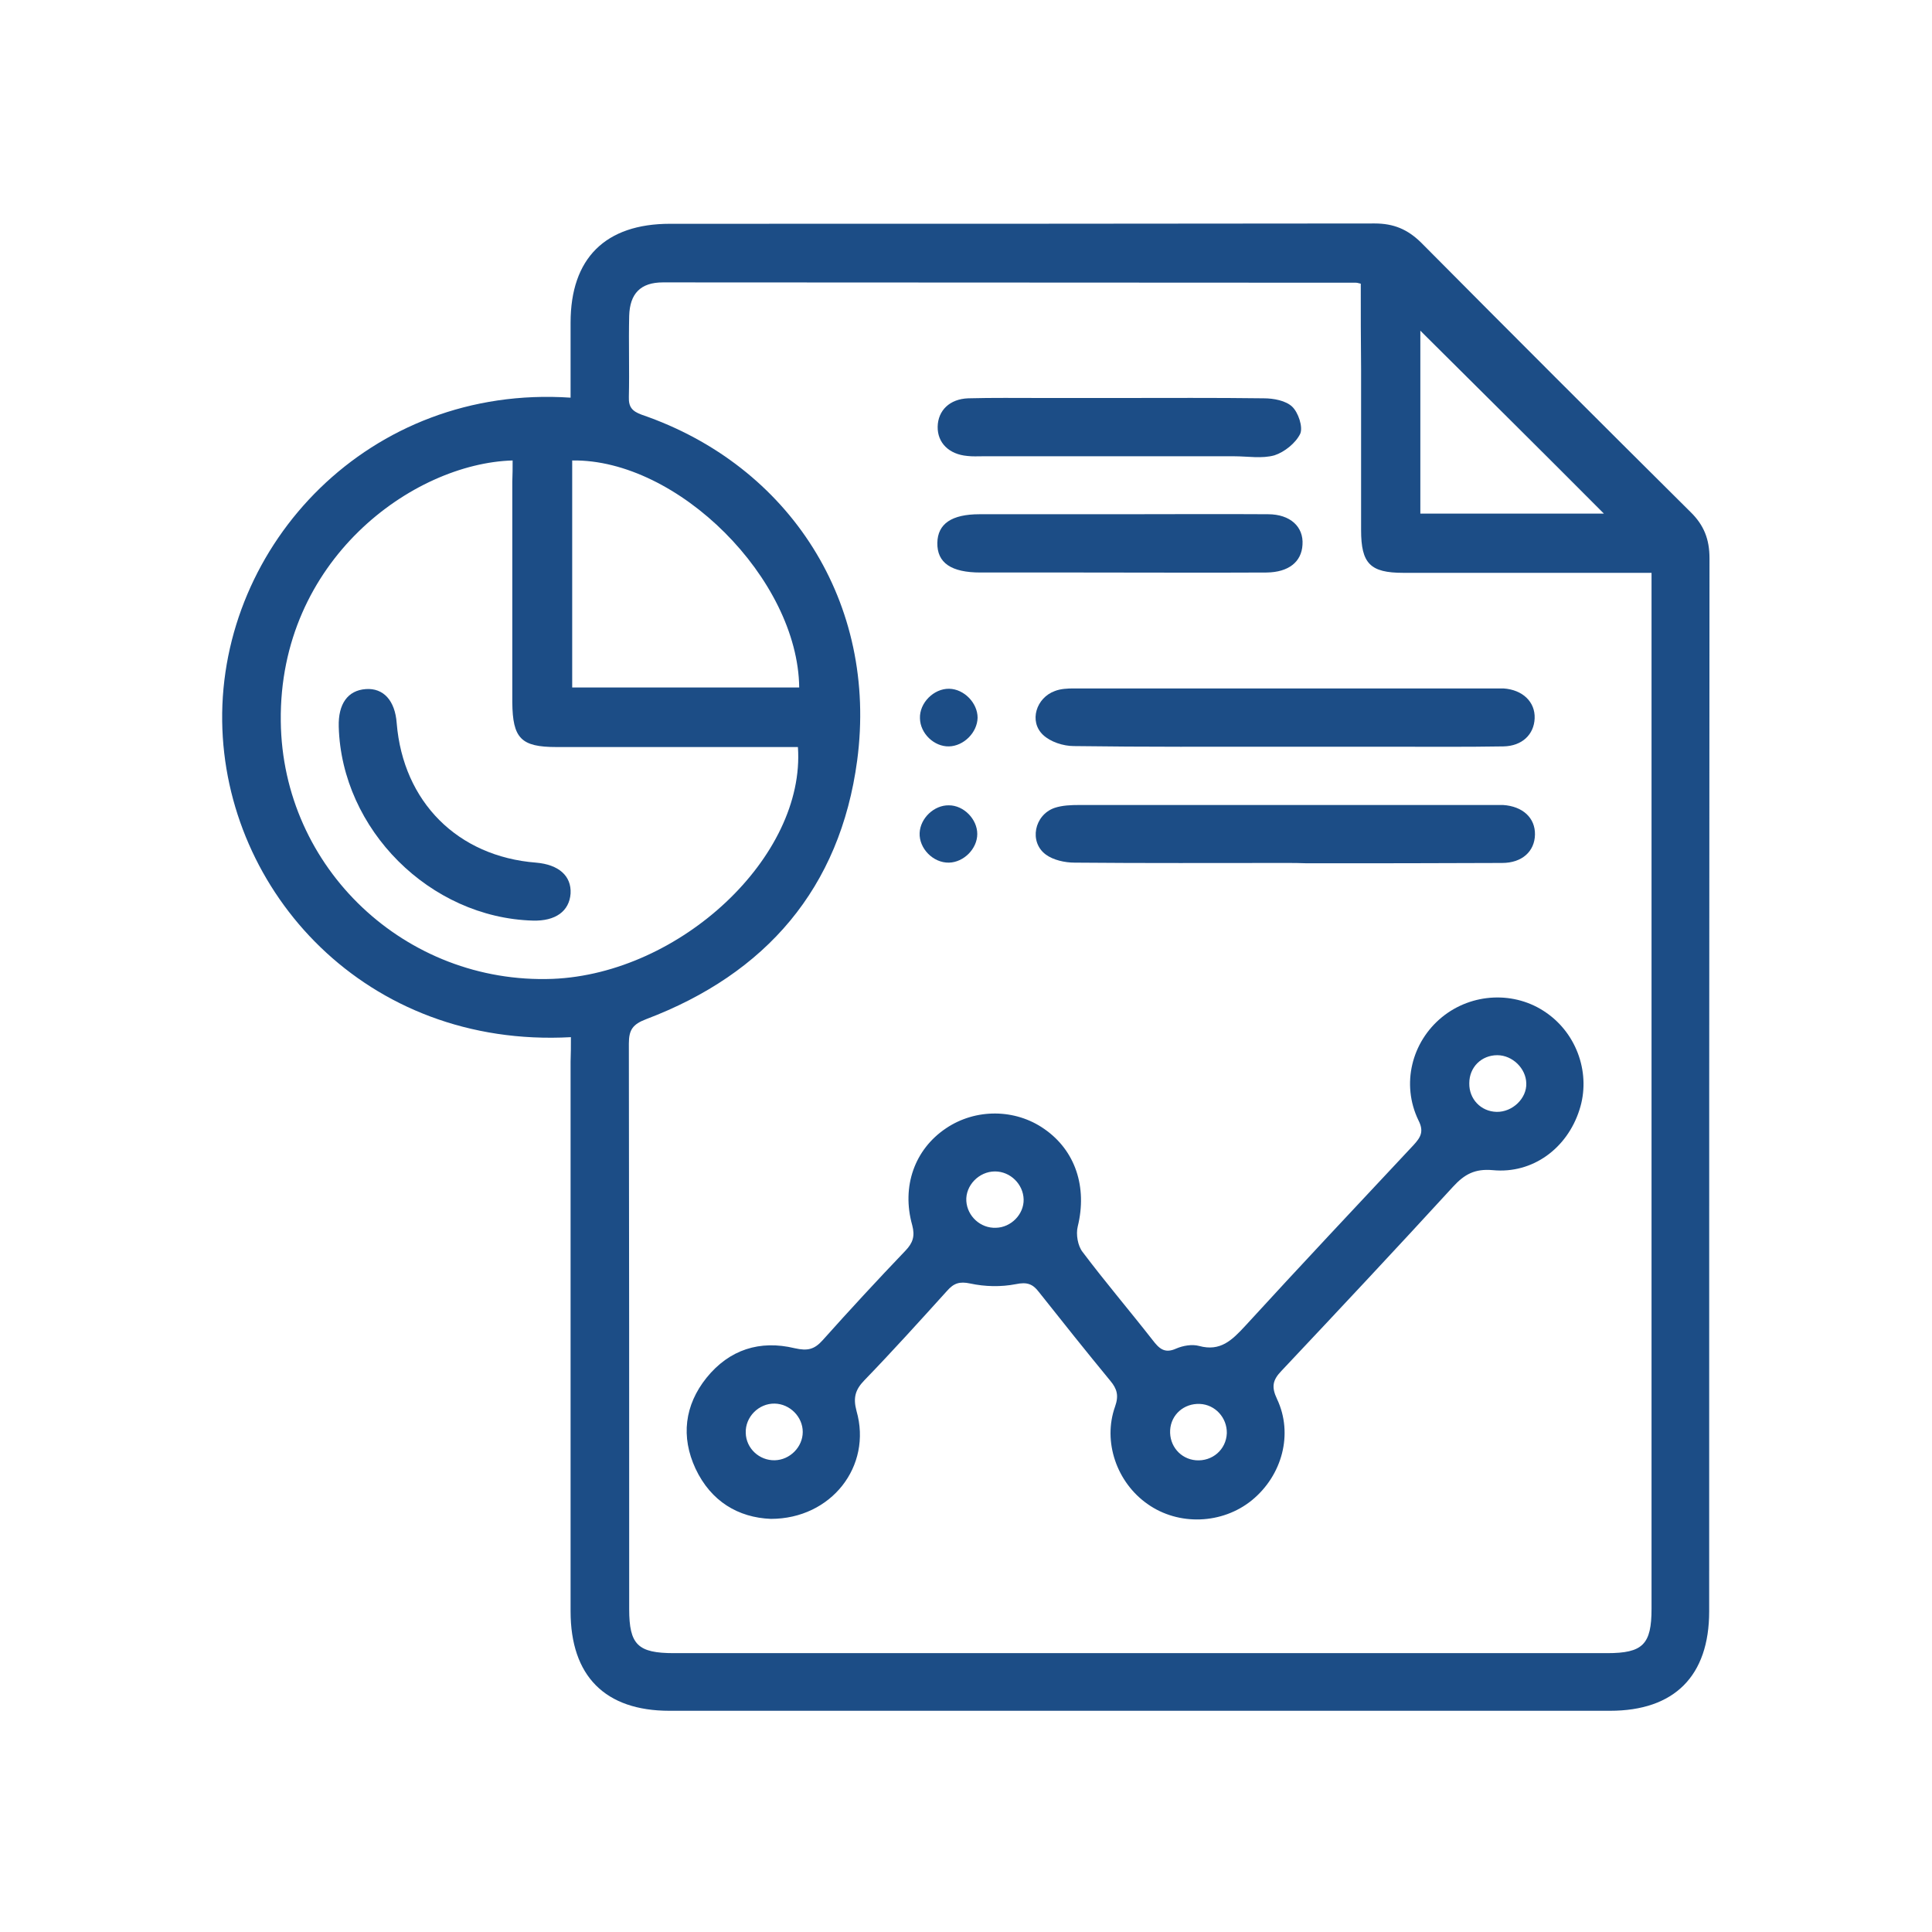 <?xml version="1.0" encoding="utf-8"?>
<!-- Generator: Adobe Illustrator 28.2.0, SVG Export Plug-In . SVG Version: 6.00 Build 0)  -->
<svg version="1.1" id="Layer_1" xmlns="http://www.w3.org/2000/svg" xmlns:xlink="http://www.w3.org/1999/xlink" x="0px" y="0px"
	 viewBox="0 0 60 60" style="enable-background:new 0 0 60 60;" xml:space="preserve">
<style type="text/css">
	.st0{fill:#FFFFFF;}
	.st1{fill:#1C4D86;}
</style>
<g>
	<g>
		<path class="st1" d="M17.73,32.21C11.37,32.56,6.97,27.69,6.9,22.4c-0.07-5.49,4.57-10.47,10.82-10.05c0-0.78,0-1.55,0-2.33
			c0-2,1.08-3.07,3.09-3.07c7.29,0,14.59,0,21.88-0.01c0.59,0,1.02,0.18,1.44,0.59c2.78,2.8,5.57,5.59,8.37,8.37
			c0.42,0.41,0.59,0.85,0.59,1.44c-0.01,10.9-0.01,21.8-0.01,32.7c0,2.01-1.08,3.09-3.08,3.09c-9.74,0-19.48,0-29.21,0
			c-2,0-3.07-1.08-3.07-3.09c0-5.69,0-11.38,0-17.07C17.73,32.73,17.73,32.5,17.73,32.21z M42.26,8.81
			c-0.11-0.03-0.13-0.03-0.15-0.03c-7.17,0-14.35-0.01-21.52-0.01c-0.7,0-1.03,0.35-1.05,1.04c-0.02,0.84,0.01,1.68-0.01,2.52
			c-0.01,0.31,0.1,0.44,0.4,0.55c4.61,1.58,7.34,5.86,6.69,10.74c-0.53,3.96-2.83,6.62-6.55,8.03c-0.42,0.16-0.54,0.33-0.54,0.76
			c0.01,5.85,0.01,11.7,0.01,17.56c0,1.11,0.27,1.37,1.39,1.37c9.66,0,19.32,0,28.98,0c1.11,0,1.38-0.27,1.38-1.38
			c0-10.5,0-21,0-31.5c0-0.21,0-0.42,0-0.67c-0.3,0-0.52,0-0.74,0c-2.32,0-4.65,0-6.97,0c-1.03,0-1.31-0.29-1.31-1.33
			c0-1.66,0-3.33,0-4.99C42.26,10.58,42.26,9.7,42.26,8.81z M15.92,14.3c-3.1,0.09-7.26,3.1-7.2,8.1c0.05,4.57,3.88,8.17,8.44,8
			c3.97-0.16,7.86-3.8,7.62-7.2c-0.21,0-0.43,0-0.65,0c-2.28,0-4.57,0-6.85,0c-1.1,0-1.36-0.27-1.37-1.39c0-2.28,0-4.57,0-6.85
			C15.92,14.74,15.92,14.52,15.92,14.3z M17.77,14.3c0,2.35,0,4.7,0,7.05c2.38,0,4.71,0,7.05,0C24.78,17.98,21.05,14.25,17.77,14.3z
			 M44.11,10.27c0,1.86,0,3.77,0,5.68c1.94,0,3.83,0,5.7,0C47.91,14.04,46,12.15,44.11,10.27z"/>
		<path class="st1" d="M23.94,47.17c-1.01-0.04-1.86-0.54-2.34-1.56c-0.46-0.99-0.34-1.97,0.34-2.82c0.71-0.88,1.66-1.18,2.74-0.92
			c0.4,0.09,0.61,0.04,0.87-0.25c0.84-0.94,1.7-1.87,2.57-2.78c0.23-0.24,0.3-0.45,0.21-0.79c-0.34-1.21,0.08-2.36,1.05-3.01
			c0.92-0.62,2.15-0.61,3.05,0.02c0.97,0.67,1.34,1.81,1.04,3.03c-0.06,0.24,0,0.6,0.15,0.79c0.7,0.93,1.45,1.81,2.17,2.73
			c0.2,0.26,0.37,0.44,0.74,0.27c0.21-0.09,0.49-0.14,0.71-0.08c0.66,0.18,1.02-0.18,1.42-0.61c1.73-1.89,3.49-3.76,5.24-5.63
			c0.22-0.24,0.33-0.42,0.15-0.77c-0.54-1.12-0.21-2.43,0.73-3.2c0.93-0.76,2.27-0.82,3.24-0.14c0.97,0.67,1.39,1.92,1.03,3.02
			c-0.38,1.19-1.45,1.99-2.69,1.87c-0.56-0.05-0.88,0.13-1.23,0.51c-1.76,1.92-3.54,3.82-5.33,5.72c-0.28,0.29-0.32,0.5-0.14,0.88
			c0.51,1.08,0.16,2.37-0.78,3.14c-0.92,0.75-2.28,0.8-3.24,0.12c-0.96-0.67-1.4-1.94-1.01-3.03c0.12-0.34,0.06-0.55-0.15-0.8
			c-0.75-0.91-1.49-1.84-2.22-2.76c-0.19-0.25-0.37-0.31-0.71-0.24c-0.46,0.09-0.96,0.08-1.42-0.02c-0.33-0.07-0.51-0.01-0.72,0.23
			c-0.85,0.94-1.69,1.87-2.57,2.78c-0.28,0.29-0.35,0.54-0.24,0.95C27.09,45.53,25.82,47.17,23.94,47.17z M37.26,43.6
			c-0.49-0.02-0.89,0.33-0.92,0.81c-0.03,0.49,0.32,0.9,0.8,0.94c0.51,0.04,0.94-0.33,0.96-0.84C38.11,44.03,37.74,43.62,37.26,43.6
			z M46.5,32.77c-0.49,0-0.87,0.37-0.87,0.87c-0.01,0.49,0.36,0.88,0.85,0.89c0.49,0.01,0.94-0.42,0.92-0.89
			C47.39,33.18,46.97,32.77,46.5,32.77z M31.79,37.25c-0.01-0.47-0.41-0.87-0.89-0.87c-0.5,0-0.92,0.44-0.89,0.92
			c0.03,0.47,0.44,0.85,0.92,0.83C31.4,38.12,31.8,37.71,31.79,37.25z M24.06,45.35c0.47-0.01,0.87-0.41,0.87-0.88
			c0-0.47-0.4-0.87-0.87-0.88c-0.5-0.01-0.92,0.42-0.9,0.91C23.17,44.98,23.58,45.36,24.06,45.35z"/>
		<path class="st1" d="M39.96,23.19c-2.2,0-4.41,0.01-6.61-0.02c-0.33,0-0.73-0.13-0.96-0.35c-0.44-0.42-0.21-1.15,0.37-1.36
			c0.18-0.07,0.39-0.08,0.59-0.08c4.37,0,8.73,0,13.1,0c0.08,0,0.16,0,0.24,0c0.6,0.04,0.99,0.42,0.97,0.93
			c-0.02,0.5-0.39,0.86-0.97,0.87c-1.18,0.02-2.36,0.01-3.55,0.01C42.09,23.19,41.02,23.19,39.96,23.19z"/>
		<path class="st1" d="M39.92,26.8c-2.18,0-4.37,0.01-6.55-0.01c-0.3,0-0.66-0.08-0.89-0.25c-0.53-0.39-0.36-1.23,0.27-1.45
			c0.24-0.08,0.51-0.09,0.77-0.09c4.27,0,8.53,0,12.8,0c0.12,0,0.24,0,0.36,0c0.61,0.04,1,0.4,0.99,0.92
			c-0.01,0.52-0.4,0.88-1.02,0.88c-2.02,0.01-4.05,0.01-6.07,0.01C40.36,26.8,40.14,26.8,39.92,26.8z"/>
		<path class="st1" d="M34.74,12.36c1.5,0,3-0.01,4.51,0.01c0.3,0,0.68,0.07,0.88,0.26c0.19,0.18,0.34,0.63,0.25,0.84
			c-0.14,0.29-0.49,0.57-0.8,0.67c-0.39,0.11-0.83,0.03-1.25,0.03c-2.6,0-5.21,0-7.81,0c-0.16,0-0.32,0.01-0.48-0.01
			c-0.57-0.05-0.93-0.41-0.92-0.91c0.01-0.5,0.37-0.86,0.95-0.88c0.76-0.02,1.52-0.01,2.28-0.01
			C33.14,12.36,33.94,12.36,34.74,12.36z"/>
		<path class="st1" d="M34.81,15.97c1.52,0,3.04-0.01,4.57,0c0.69,0,1.11,0.39,1.07,0.95c-0.03,0.53-0.43,0.85-1.11,0.86
			c-1.9,0.01-3.81,0-5.71,0c-1.06,0-2.12,0-3.18,0c-0.91,0-1.35-0.3-1.34-0.92c0.01-0.59,0.44-0.89,1.31-0.89
			C31.88,15.97,33.34,15.97,34.81,15.97z"/>
		<path class="st1" d="M29.47,23.18c-0.46,0.01-0.89-0.4-0.9-0.87c-0.02-0.48,0.43-0.93,0.91-0.92c0.46,0.01,0.88,0.44,0.88,0.9
			C30.35,22.75,29.93,23.17,29.47,23.18z"/>
		<path class="st1" d="M30.35,25.9c0,0.46-0.42,0.88-0.88,0.89c-0.49,0.01-0.93-0.44-0.91-0.92c0.02-0.46,0.45-0.87,0.91-0.86
			C29.93,25.01,30.35,25.44,30.35,25.9z"/>
		<path class="st1" d="M16.55,28.59c-3.2-0.09-5.94-2.83-6.03-6.02c-0.02-0.71,0.28-1.13,0.84-1.17c0.55-0.04,0.91,0.36,0.96,1.06
			c0.2,2.44,1.89,4.14,4.33,4.33c0.7,0.06,1.1,0.41,1.07,0.96C17.68,28.3,17.25,28.61,16.55,28.59z"/>
	</g>
</g>
</svg>
